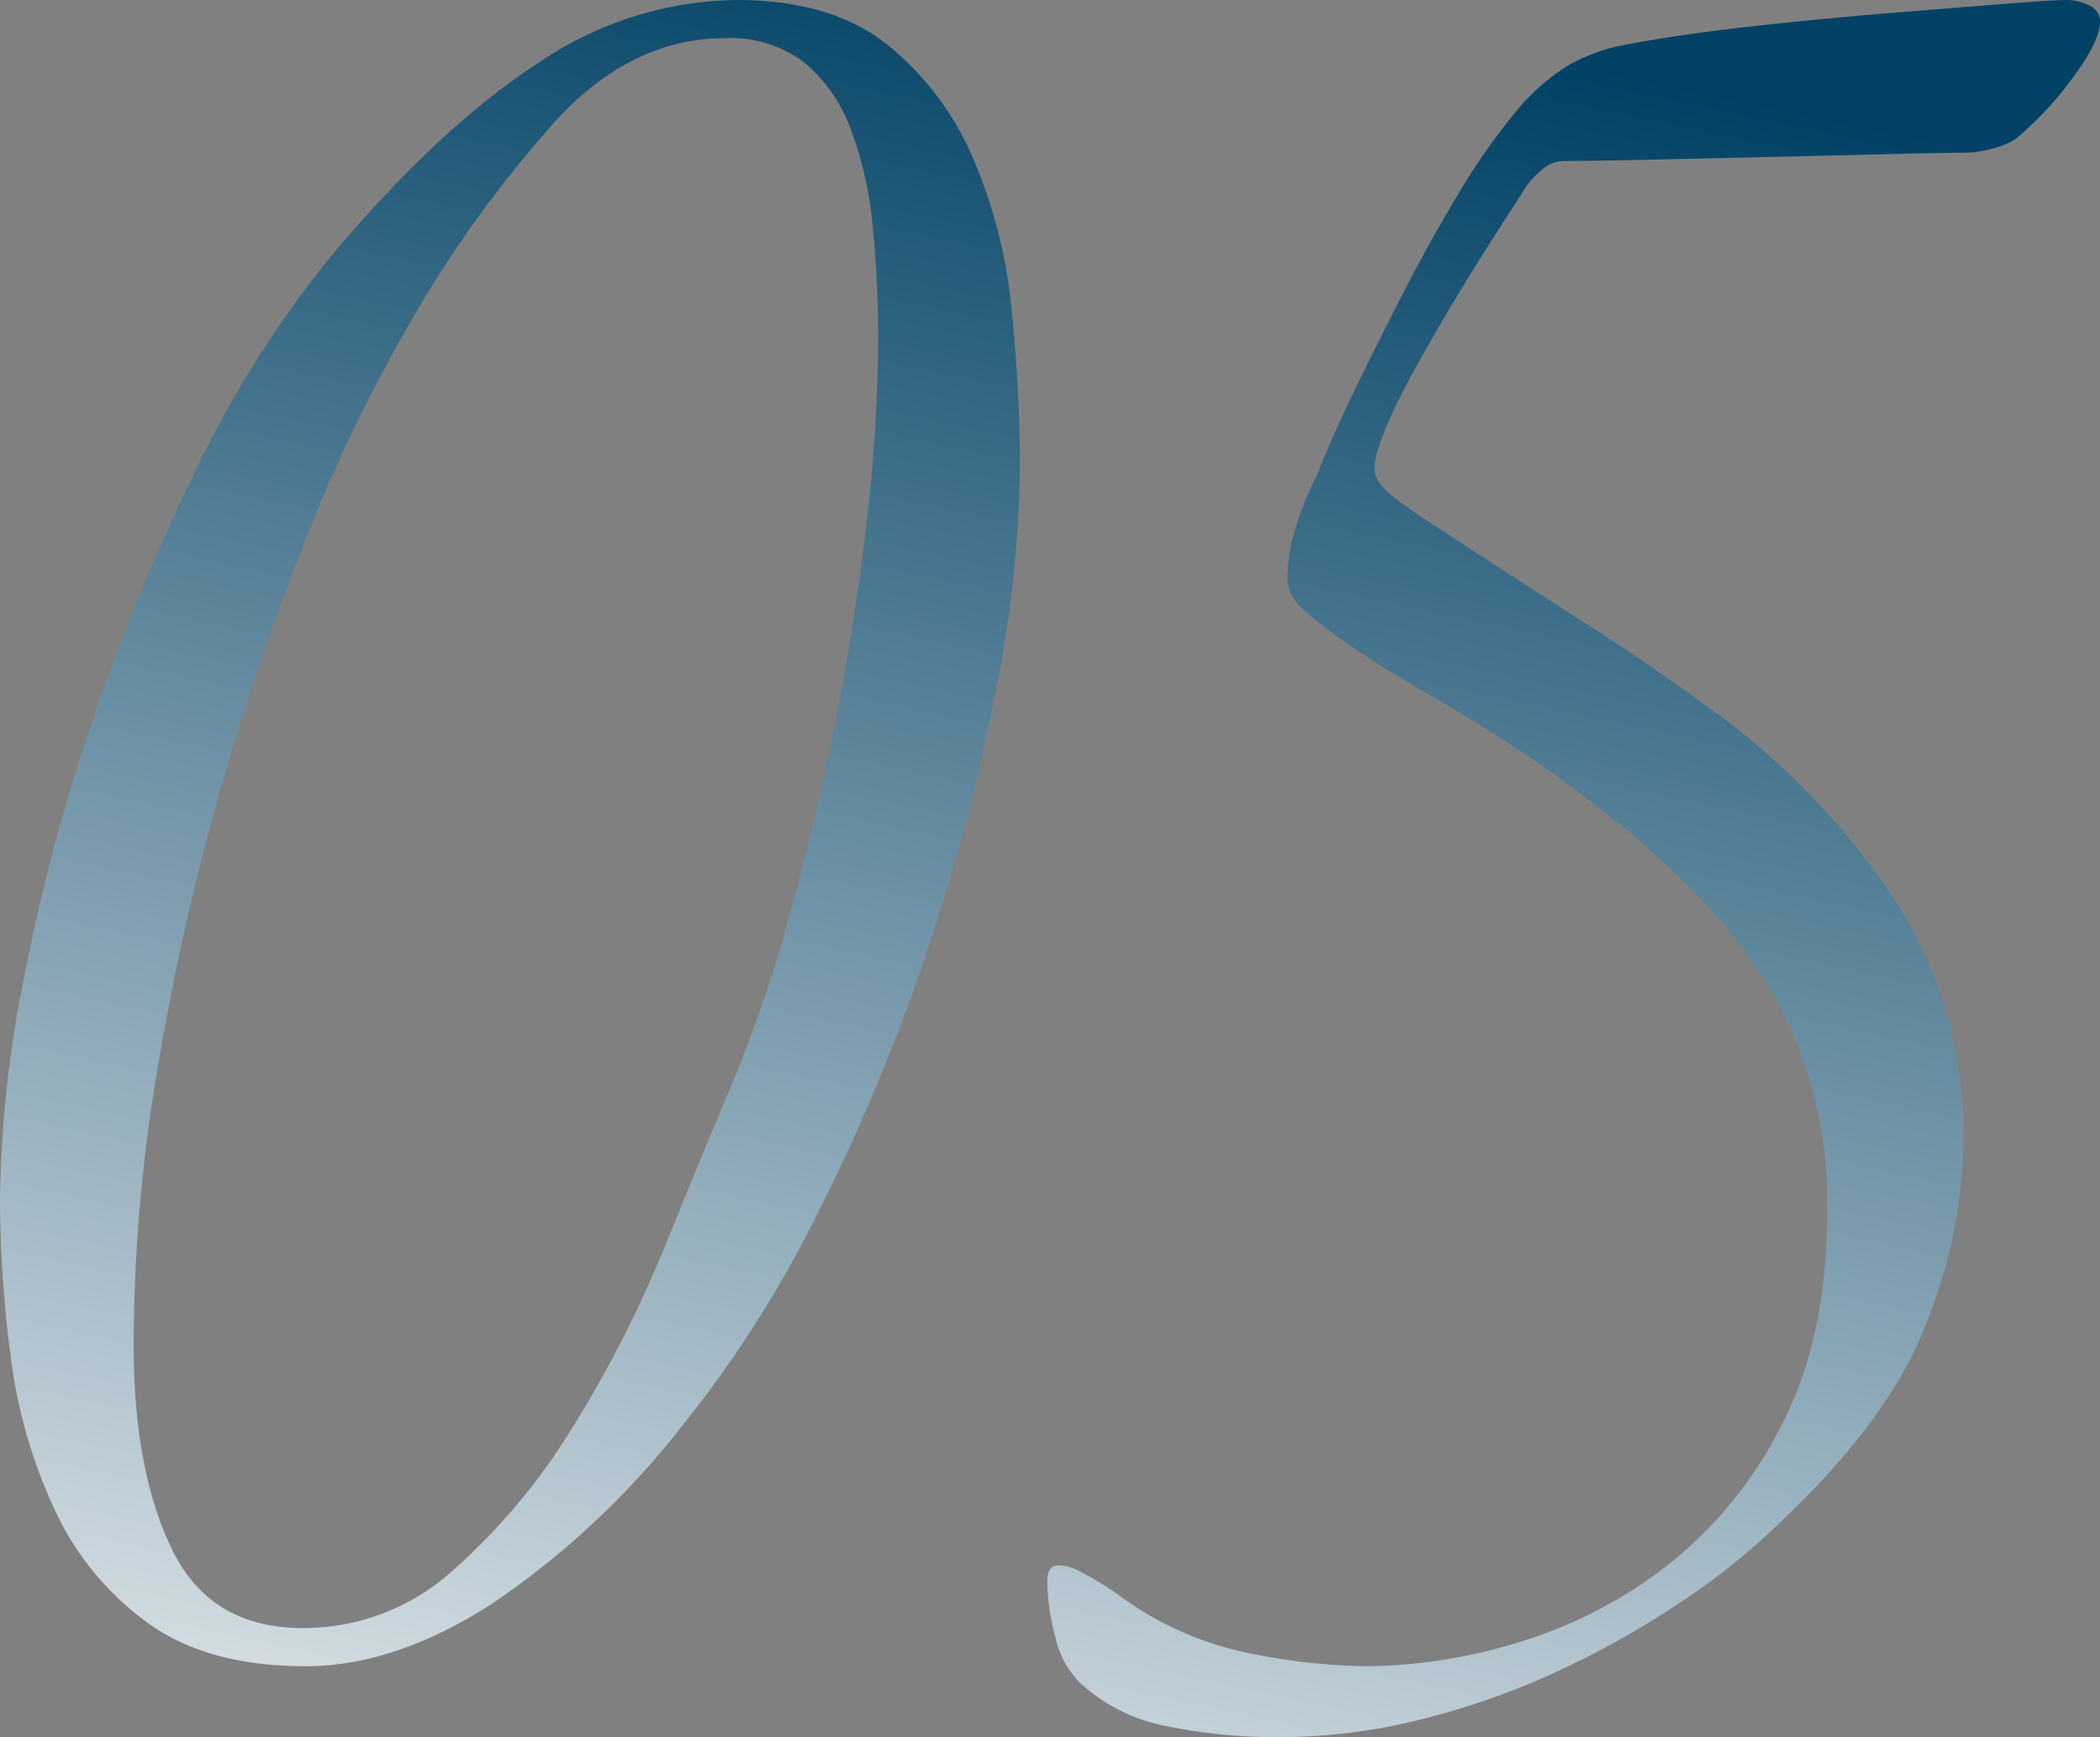 <svg xmlns="http://www.w3.org/2000/svg" xmlns:xlink="http://www.w3.org/1999/xlink" width="149.89" height="124" viewBox="0 0 149.89 124">
  <rect x="0" y="0" width="149.89" height="124" fill="#808080" stroke="none"/>
  <defs>
    <linearGradient id="linear-gradient" x1="0.63" x2="0.315" y2="1.21" gradientUnits="objectBoundingBox">
      <stop offset="0" stop-color="#004165"/>
      <stop offset="1" stop-color="#f7f7f7"/>
    </linearGradient>
  </defs>
  <path id="_05" data-name="05" d="M9.359-71.76q6.813,0,10.8,3.212a20.948,20.948,0,0,1,6.132,8.176,36.2,36.2,0,0,1,2.725,10.8q.584,5.84.584,11.29a86.385,86.385,0,0,1-1.752,15.962A142.688,142.688,0,0,1,22.888-3.628a139.153,139.153,0,0,1-7.689,18.4A83.644,83.644,0,0,1,5.466,30.048,59.281,59.281,0,0,1-8.063,42.7q-6.911,4.477-13.334,4.477-7.008,0-11.29-3.115a20.7,20.7,0,0,1-6.619-8.078,36.555,36.555,0,0,1-3.115-10.8A86.843,86.843,0,0,1-43.2,13.7,84.87,84.87,0,0,1-41.448-2.168a140.14,140.14,0,0,1,4.964-18.493,145.254,145.254,0,0,1,7.592-18.2,75.511,75.511,0,0,1,9.636-14.989q7.592-8.955,14.5-13.432A25.677,25.677,0,0,1,9.359-71.76ZM8.58-69.035q-6.619,0-11.972,5.743A83.7,83.7,0,0,0-14-48.6a113.7,113.7,0,0,0-7.4,15.378,185.27,185.27,0,0,0-6.229,18.4A179.717,179.717,0,0,0-32.007,4.84a118.934,118.934,0,0,0-1.655,19.369q0,8.954,2.725,14.6t9.344,5.645a15.937,15.937,0,0,0,10.8-4.185A45.326,45.326,0,0,0-2.224,29.951,85.3,85.3,0,0,0,4.3,17.1Q7.023,10.388,9.164,5.326A103.616,103.616,0,0,0,13.349-7.132q1.849-6.813,3.212-13.821T18.7-34.871a114.472,114.472,0,0,0,.779-12.75q0-4.088-.389-7.981a26.408,26.408,0,0,0-1.557-6.911,11.249,11.249,0,0,0-3.309-4.769A8.635,8.635,0,0,0,8.58-69.035Zm63.655.584q3.893-.779,9.052-1.363t9.928-.973q4.769-.389,8.468-.681t4.672-.292a3.455,3.455,0,0,1,1.557.389,1.247,1.247,0,0,1,.779,1.168q0,1.363-1.947,3.991a24.3,24.3,0,0,1-4.088,4.38A5.774,5.774,0,0,1,99-61.151a7.768,7.768,0,0,1-2.044.292q-1.557,0-5.353.1t-8.176.195q-4.38.1-8.565.195t-6.521.1a2.573,2.573,0,0,0-1.655.779,5.346,5.346,0,0,0-1.265,1.557q-4.477,6.813-7.495,12.264t-3.017,7.4q0,.973,1.557,2.141T59.582-34q6.229,4.088,10.512,6.813t9.344,6.424A52.669,52.669,0,0,1,92.285-7.132,31.038,31.038,0,0,1,96.957,9.8a36.882,36.882,0,0,1-2.531,12.556Q91.9,29.27,84.109,36.667A48.1,48.1,0,0,1,77.2,42.312a65.569,65.569,0,0,1-8.662,4.964,54.652,54.652,0,0,1-9.928,3.6A41.738,41.738,0,0,1,48.1,52.24a38.726,38.726,0,0,1-7.981-.779,12.547,12.547,0,0,1-6.035-2.92,6.5,6.5,0,0,1-1.947-3.407,16.014,16.014,0,0,1-.584-3.991q0-1.168.779-1.168a3.231,3.231,0,0,1,1.265.292,26.726,26.726,0,0,1,2.823,1.655,23.375,23.375,0,0,0,9.344,4.283,44.348,44.348,0,0,0,8.565.973,37.669,37.669,0,0,0,11-1.752,32.6,32.6,0,0,0,10.609-5.548,29.762,29.762,0,0,0,8.078-10.025q3.212-6.229,3.212-15.378A30.107,30.107,0,0,0,79.729-5.867q-7.495-8.662-21.51-16.644-3.309-1.947-5.256-3.309a32.2,32.2,0,0,1-2.92-2.239,4.014,4.014,0,0,1-1.168-1.46,3.2,3.2,0,0,1-.195-.973,14.359,14.359,0,0,1,.292-2.531,23.284,23.284,0,0,1,1.849-4.867q.973-2.531,2.628-5.937t3.5-7.008q1.849-3.6,3.893-7.008a45.9,45.9,0,0,1,3.991-5.743,15.159,15.159,0,0,1,3.893-3.5A13.042,13.042,0,0,1,72.235-68.451Z" transform="translate(43.2 71.76)" fill="url(#linear-gradient)"/>
</svg>
